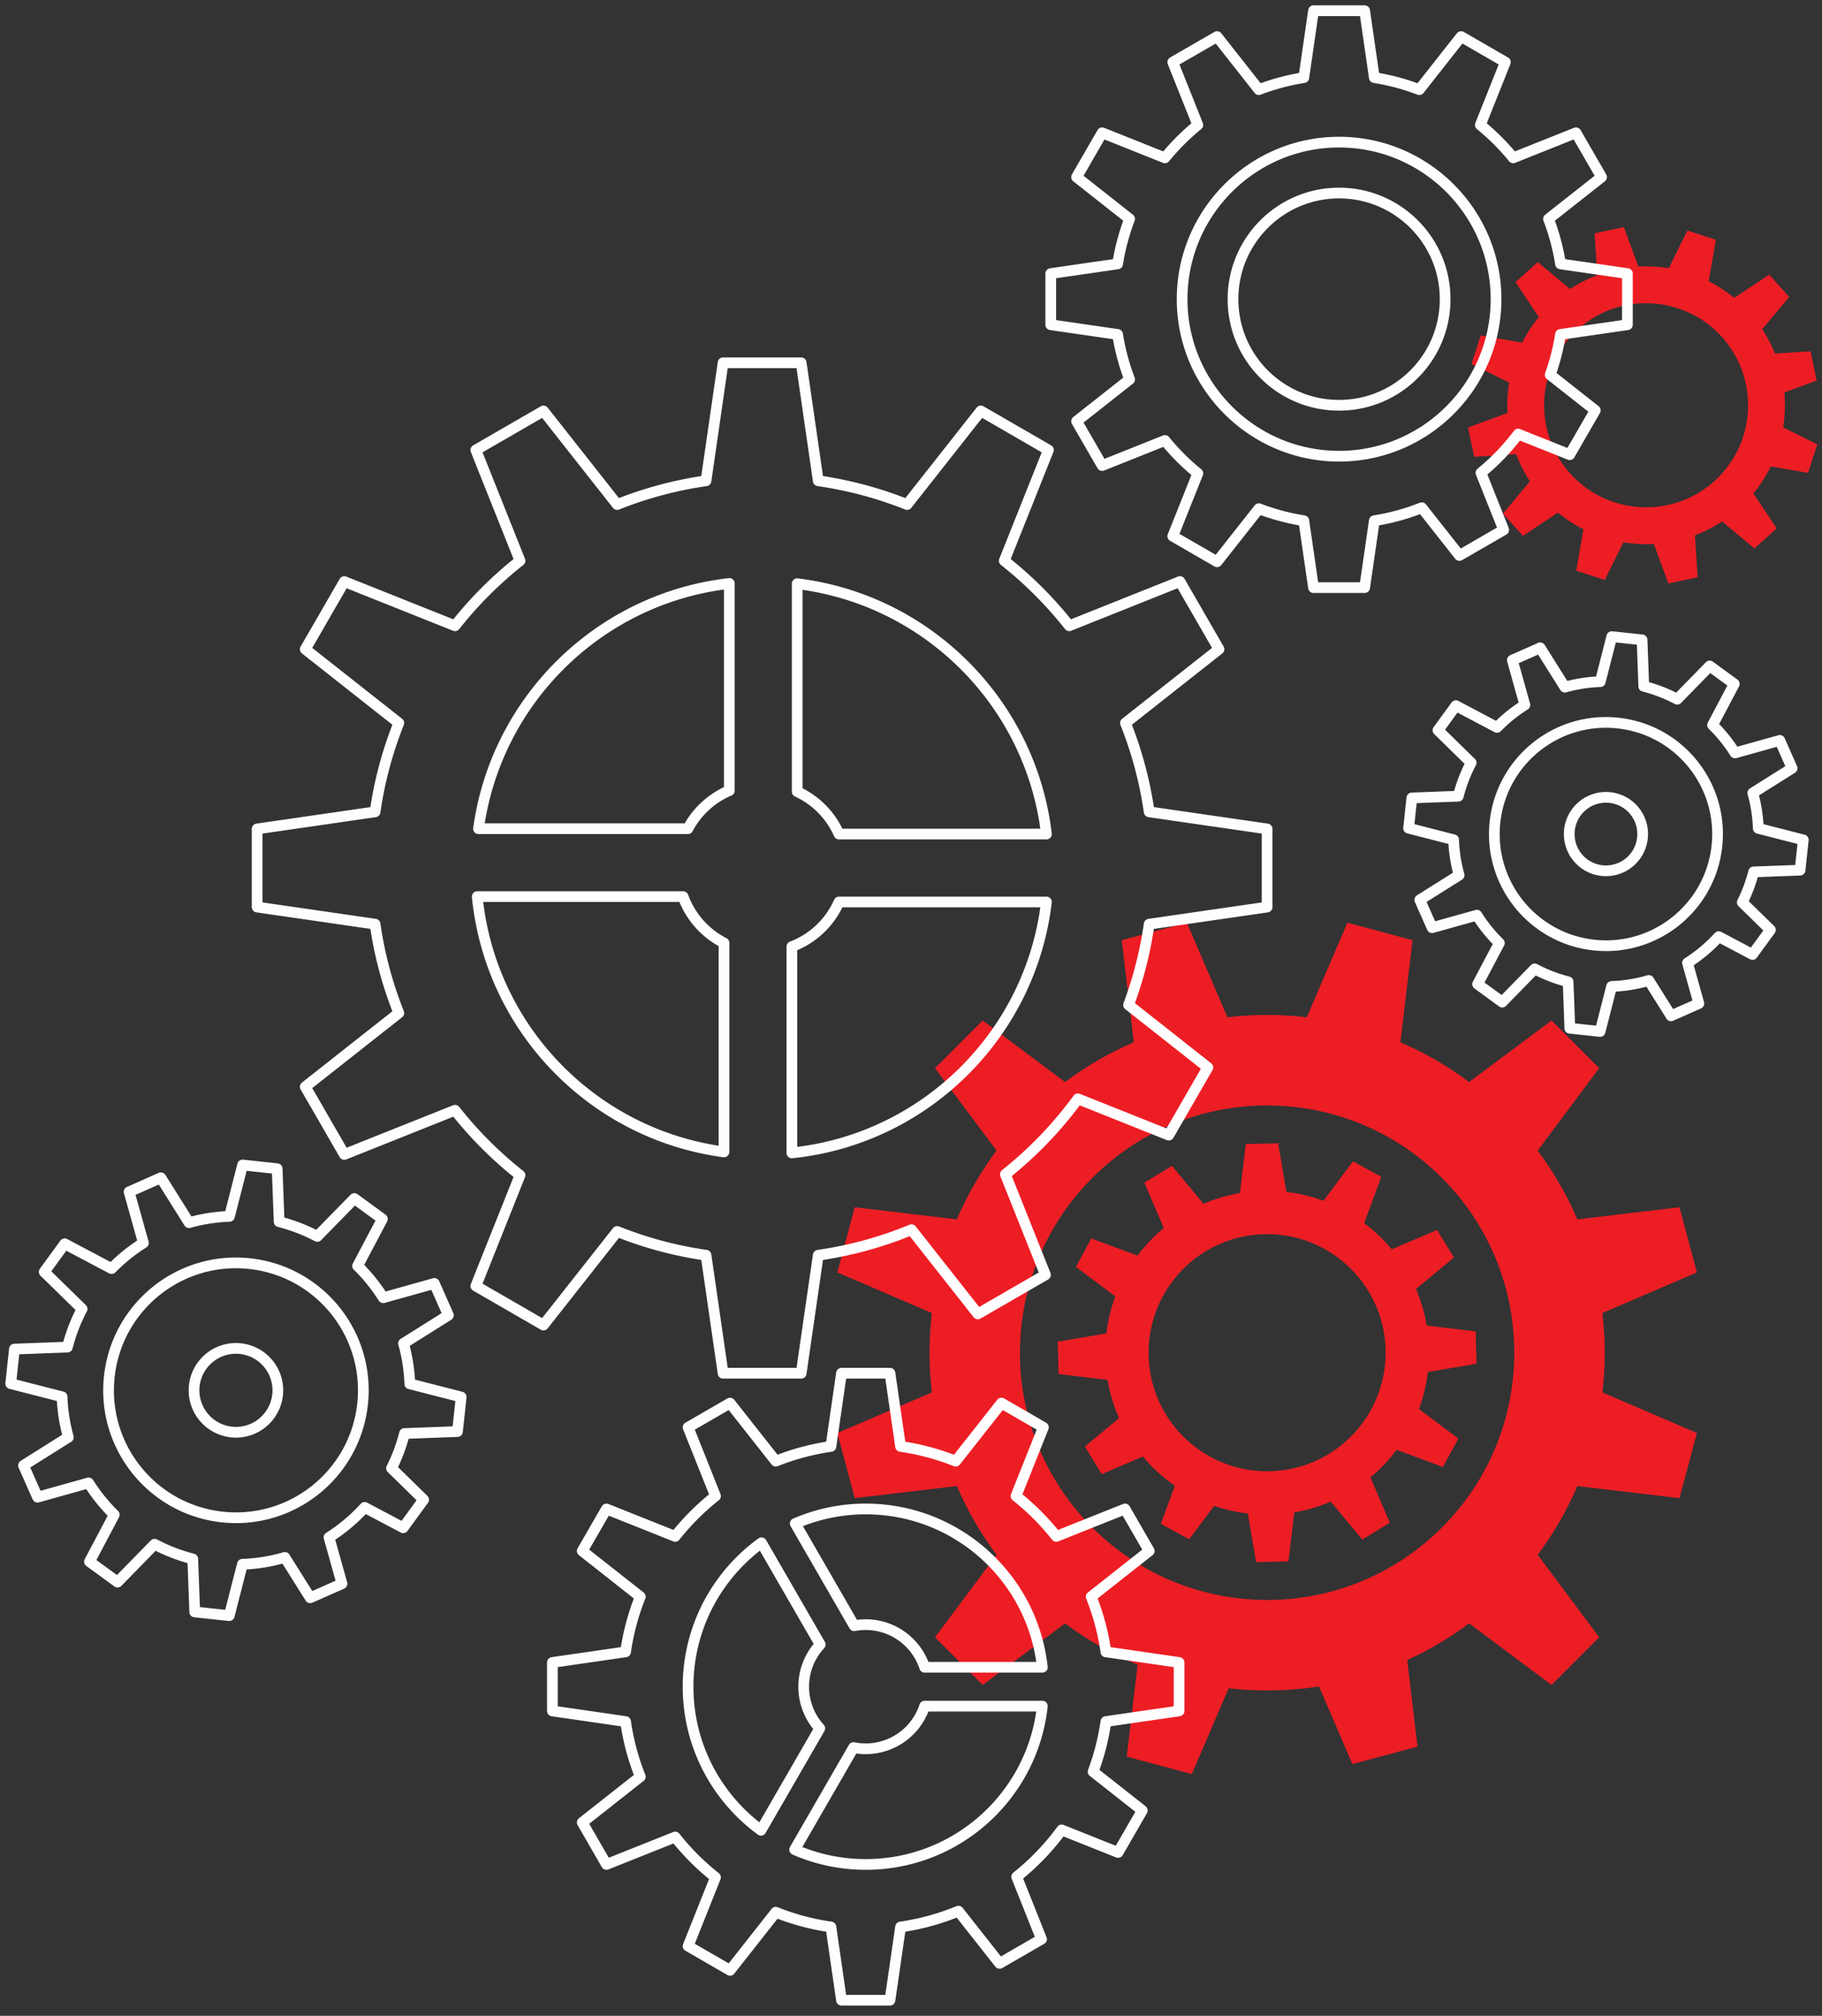 <svg width="170" height="188" viewBox="0 0 170 188" xmlns="http://www.w3.org/2000/svg">
    <rect x="0" y="0" width="170" height="188" fill="#333333" stroke="none"/>
    <g fill="none" fill-rule="evenodd">
        <path d="M159.944 44.883c-3.906 3.505-9.937 3.178-13.442-.729-3.506-3.906-3.18-9.936.727-13.442 3.906-3.506 9.937-3.18 13.443.729 3.505 3.905 3.18 9.936-.728 13.442zm6.995-17.19-1.866-2.08-3.265 2.174a12.85 12.85 0 0 0-2.38-1.553l.67-3.864-2.657-.867-1.74 3.515a13.086 13.086 0 0 0-2.837-.155l-1.352-3.681-2.734.577.25 3.91c-.888.334-1.739.767-2.534 1.288l-3.012-2.512-2.079 1.866 2.173 3.265a12.888 12.888 0 0 0-1.554 2.38l-3.862-.67-.868 2.657 3.515 1.74a13.016 13.016 0 0 0-.153 2.837l-3.683 1.351.577 2.735 3.912-.25c.333.886.765 1.74 1.288 2.535l-2.514 3.012 1.867 2.078 3.264-2.172a12.883 12.883 0 0 0 2.381 1.553l-.67 3.862 2.656.869 1.74-3.517c.937.155 1.89.206 2.838.154l1.351 3.683 2.734-.576-.25-3.913a12.917 12.917 0 0 0 2.535-1.288l3.011 2.514 2.08-1.867-2.174-3.264a12.864 12.864 0 0 0 1.623-2.52l3.476.603.868-2.657-3.19-1.58c.173-1.078.211-2.172.111-3.26l3.022-1.11-.576-2.733-3.32.212a12.93 12.93 0 0 0-1.185-2.27l2.513-3.01zM101.922 109.853c9.006-9.006 23.606-9.006 32.612 0s9.006 23.606 0 32.612-23.606 9.006-32.612 0-9.006-23.606 0-32.612zm-14.68 42.844 4.449 4.447 7.69-5.743a31.238 31.238 0 0 0 6.763 3.854l-1.016 8.574 6.075 1.628 3.438-8.003c2.802.32 5.64.262 8.43-.169l3.112 7.241 6.075-1.628-.956-8.073a31.307 31.307 0 0 0 5.773-3.424l7.69 5.743 4.448-4.447-5.744-7.69a31.202 31.202 0 0 0 3.707-6.41l9.526 1.127 1.628-6.075-8.82-3.788a31.714 31.714 0 0 0 0-7.403l8.82-3.789-1.628-6.075-9.526 1.13a31.262 31.262 0 0 0-3.707-6.412l5.744-7.69-4.447-4.448-7.691 5.744a31.281 31.281 0 0 0-6.411-3.707l1.129-9.526-6.075-1.628-3.79 8.82a31.706 31.706 0 0 0-7.401 0l-3.79-8.82-6.074 1.628 1.128 9.526a31.327 31.327 0 0 0-6.41 3.707l-7.69-5.744-4.448 4.448 5.743 7.69a31.354 31.354 0 0 0-3.707 6.411l-9.526-1.129-1.627 6.075 8.82 3.79a31.714 31.714 0 0 0 0 7.402l-8.82 3.788 1.627 6.075 9.526-1.128a31.32 31.32 0 0 0 3.707 6.41l-5.743 7.691z" fill="#ED1D24"/>
        <path d="M117.956 115.106c6.104-.15 11.176 4.677 11.325 10.781.15 6.106-4.677 11.176-10.781 11.326-6.105.151-11.176-4.676-11.326-10.782-.151-6.104 4.677-11.175 10.782-11.325zm-19.262 10.026.075 3.015 4.569.548a14.979 14.979 0 0 0 1.074 3.574l-3.186 2.642 1.57 2.573 3.84-1.643a15.165 15.165 0 0 0 2.984 2.73l-1.313 3.543 2.647 1.442 2.337-3.119c1.003.347 2.054.591 3.138.72l.77 4.536 3.016-.074.548-4.57a14.994 14.994 0 0 0 3.407-1l2.935 3.541 2.574-1.572-1.811-4.23a15.199 15.199 0 0 0 2.447-2.572l4.316 1.6 1.443-2.648-3.681-2.757c.407-1.098.689-2.254.832-3.452l4.537-.772-.075-3.015-4.57-.547a14.987 14.987 0 0 0-1-3.408l3.54-2.934-1.57-2.574-4.232 1.81a15.236 15.236 0 0 0-2.571-2.447l1.6-4.316-2.647-1.443-2.758 3.682a14.93 14.93 0 0 0-3.452-.832l-.771-4.537-3.015.074-.548 4.57c-1.19.2-2.331.54-3.407 1l-2.935-3.54-2.574 1.57 1.81 4.233a15.151 15.151 0 0 0-2.446 2.57l-4.316-1.6-1.443 2.648 3.68 2.757a14.993 14.993 0 0 0-.831 3.452l-4.537.772z" fill="#ED1D24"/>
        <path d="M139.586 27.901c0-8.075-6.57-14.645-14.645-14.645s-14.645 6.57-14.645 14.645 6.57 14.646 14.645 14.646c8.076 0 14.645-6.571 14.645-14.646zm-41.547 2.386v-4.771l6.239-.904a20.895 20.895 0 0 1 1.12-4.195l-4.948-3.901 2.386-4.132 5.856 2.338a21.099 21.099 0 0 1 3.07-3.068l-2.338-5.857 4.132-2.386 3.9 4.949a20.771 20.771 0 0 1 4.195-1.121L122.556 1h4.77l.905 6.239c1.434.226 2.842.603 4.195 1.121l3.9-4.949 4.132 2.386-2.338 5.857a21.142 21.142 0 0 1 3.07 3.067l5.856-2.337 2.386 4.132-4.95 3.901c.519 1.352.895 2.76 1.122 4.195l6.239.904v4.771l-6.24.904a20.988 20.988 0 0 1-.962 3.767l4.205 3.314-2.386 4.132-4.807-1.918a20.976 20.976 0 0 1-3.474 3.616l2.122 5.319-4.132 2.385-3.511-4.454a20.78 20.78 0 0 1-4.427 1.212l-.905 6.239h-4.77l-.905-6.239a20.771 20.771 0 0 1-4.194-1.121l-3.901 4.949-4.132-2.386 2.338-5.857a21.099 21.099 0 0 1-3.07-3.068l-5.856 2.338-2.386-4.132 4.949-3.901a20.895 20.895 0 0 1-1.121-4.195l-6.24-.904z" stroke="#FEFEFE" stroke-linecap="round" stroke-linejoin="round"/>
        <path d="M134.837 27.901c0-5.465-4.431-9.896-9.896-9.896-5.465 0-9.896 4.431-9.896 9.896 0 5.466 4.43 9.896 9.896 9.896 5.465 0 9.896-4.43 9.896-9.896zM10.198 128.4c.699-6.526 6.557-11.249 13.083-10.55 6.525.7 11.249 6.558 10.55 13.083-.7 6.527-6.558 11.25-13.083 10.55-6.527-.699-11.25-6.557-10.55-13.083zm7.971 21.937 3.222.344 1.227-4.792a16.12 16.12 0 0 0 3.96-.64l2.366 3.767 2.964-1.312-1.21-4.323a16.28 16.28 0 0 0 3.328-2.794l3.591 1.898 1.91-2.618-2.995-2.93a16.084 16.084 0 0 0 1.208-3.24l4.943-.185.346-3.222-4.792-1.228a16.092 16.092 0 0 0-.587-3.77l4.187-2.629-1.312-2.964-4.765 1.333a16.32 16.32 0 0 0-2.394-2.969l2.313-4.374-2.618-1.91-3.457 3.534a16.13 16.13 0 0 0-3.56-1.372l-.185-4.943-3.223-.346-1.226 4.792c-1.296.047-2.56.247-3.772.587l-2.628-4.187-2.963 1.312 1.333 4.765a16.258 16.258 0 0 0-2.97 2.394l-4.373-2.313-1.911 2.618 3.535 3.457a16.083 16.083 0 0 0-1.373 3.56l-4.944.184L1 129.044l4.791 1.227c.047 1.296.248 2.56.587 3.771l-4.187 2.63 1.313 2.962 4.763-1.333a16.348 16.348 0 0 0 2.395 2.97l-2.313 4.373 2.619 1.91 3.456-3.534a16.072 16.072 0 0 0 3.561 1.373l.184 4.944z" stroke="#FEFEFE" stroke-linecap="round" stroke-linejoin="round"/>
        <path d="M25.901 130.084a3.91 3.91 0 0 0-3.47-4.305 3.91 3.91 0 0 0-.834 7.776 3.91 3.91 0 0 0 4.304-3.471zM139.488 76.677c.613-5.718 5.745-9.856 11.464-9.243 5.718.612 9.856 5.745 9.243 11.463-.612 5.718-5.745 9.857-11.463 9.244-5.719-.613-9.857-5.745-9.244-11.464zm6.984 19.221 2.824.302 1.075-4.199a14.129 14.129 0 0 0 3.47-.56l2.073 3.3 2.596-1.15-1.059-3.787a14.368 14.368 0 0 0 2.916-2.449l3.145 1.664 1.674-2.294-2.624-2.568c.447-.893.805-1.843 1.059-2.839l4.331-.162.303-2.823-4.199-1.076a14.155 14.155 0 0 0-.513-3.304l3.668-2.303-1.15-2.597-4.175 1.168a14.34 14.34 0 0 0-2.097-2.602l2.026-3.832-2.294-1.673-3.029 3.096a14.114 14.114 0 0 0-3.12-1.202l-.16-4.332-2.825-.303-1.075 4.2a14.122 14.122 0 0 0-3.303.513l-2.304-3.668-2.597 1.15 1.168 4.174c-.946.595-1.819 1.3-2.601 2.098l-3.833-2.026-1.673 2.294 3.096 3.03a14.116 14.116 0 0 0-1.203 3.12l-4.331.16-.303 2.823 4.199 1.076c.041 1.135.216 2.242.514 3.303l-3.669 2.304 1.151 2.597 4.174-1.168a14.27 14.27 0 0 0 2.098 2.601l-2.027 3.832 2.295 1.674 3.028-3.096c.975.515 2.02.921 3.12 1.203l.161 4.331z" stroke="#FEFEFE" stroke-linecap="round" stroke-linejoin="round"/>
        <path d="M153.248 78.153a3.424 3.424 0 0 0-3.041-3.771 3.426 3.426 0 1 0 3.041 3.771zM44.53 83.622h19.206a7.867 7.867 0 0 0 3.815 4.317v19.493c-12.202-1.625-21.8-11.485-23.022-23.81zm23.52-29.206v19.318a7.868 7.868 0 0 0-3.87 3.555H44.647c1.65-12.021 11.297-21.492 23.402-22.873zm29.585 23.372H78.282a7.87 7.87 0 0 0-3.899-3.957V54.44c12.172 1.488 21.813 11.16 23.252 23.348zm-23.75 29.737V88.287a7.866 7.866 0 0 0 4.397-4.166h19.353c-1.459 12.353-11.344 22.123-23.75 23.404zm-6.418 20.547h7.286l1.594-11.004a36.201 36.201 0 0 0 8.698-2.382l6.19 7.854 6.31-3.643-3.74-9.371a36.707 36.707 0 0 0 6.768-7.045l8.48 3.384 3.643-6.31-7.396-5.83a36.247 36.247 0 0 0 1.923-7.534l11.004-1.594V77.31l-11.004-1.594a36.226 36.226 0 0 0-2.214-8.287l8.727-6.88-3.643-6.31-10.328 4.122a36.723 36.723 0 0 0-6.063-6.063l4.121-10.328-6.309-3.643-6.88 8.728a36.214 36.214 0 0 0-8.287-2.215l-1.594-11.004h-7.286L65.873 44.84a36.222 36.222 0 0 0-8.288 2.215l-6.879-8.728-6.31 3.643 4.122 10.328a36.684 36.684 0 0 0-6.063 6.063L32.126 54.24l-3.643 6.309 8.728 6.88a36.227 36.227 0 0 0-2.215 8.287L23.992 77.31v7.286l11.004 1.594a36.222 36.222 0 0 0 2.215 8.288l-8.728 6.879 3.643 6.31 10.33-4.121a36.64 36.64 0 0 0 6.062 6.062l-4.122 10.329 6.31 3.643 6.88-8.728a36.222 36.222 0 0 0 8.287 2.215l1.594 11.004zM64.2 157.31c0-5.522 2.7-10.41 6.85-13.424l5.48 9.491a5.768 5.768 0 0 0-1.541 3.932c0 1.496.567 2.86 1.499 3.887l-5.486 9.501c-4.122-3.016-6.801-7.889-6.801-13.388zm33.055-1.813H86.274a5.788 5.788 0 0 0-6.573-3.875l-5.503-9.53a16.522 16.522 0 0 1 6.579-1.359c8.542 0 15.574 6.462 16.478 14.764zm-16.478 18.388c-2.36 0-4.602-.493-6.634-1.382l5.496-9.518a5.788 5.788 0 0 0 6.635-3.864h10.98c-.903 8.302-7.935 14.764-16.477 14.764zm-2.261 12.661h4.522l.989-6.828a22.476 22.476 0 0 0 5.397-1.477l3.84 4.873 3.916-2.26-2.32-5.816c1.587-1.26 3-2.733 4.199-4.37l5.262 2.1 2.26-3.916-4.59-3.618c.559-1.49.963-3.055 1.195-4.675l6.828-.989v-4.52l-6.828-.99a22.414 22.414 0 0 0-1.374-5.144l5.415-4.268-2.26-3.915-6.41 2.557a22.77 22.77 0 0 0-3.761-3.762l2.557-6.409-3.915-2.26-4.268 5.415a22.516 22.516 0 0 0-5.143-1.374l-.99-6.828h-4.521l-.99 6.828c-1.79.258-3.512.723-5.141 1.374l-4.27-5.415-3.914 2.26 2.558 6.41a22.738 22.738 0 0 0-3.763 3.761l-6.41-2.557-2.26 3.915 5.416 4.268a22.516 22.516 0 0 0-1.374 5.143l-6.828.99v4.521l6.828.99c.257 1.79.724 3.513 1.374 5.142l-5.416 4.268 2.26 3.915 6.41-2.557a22.738 22.738 0 0 0 3.763 3.762L64.2 181.5l3.915 2.26 4.269-5.416a22.443 22.443 0 0 0 5.142 1.374l.989 6.828z" stroke="#FEFEFE" stroke-linecap="round" stroke-linejoin="round"/>
    </g>
</svg>
